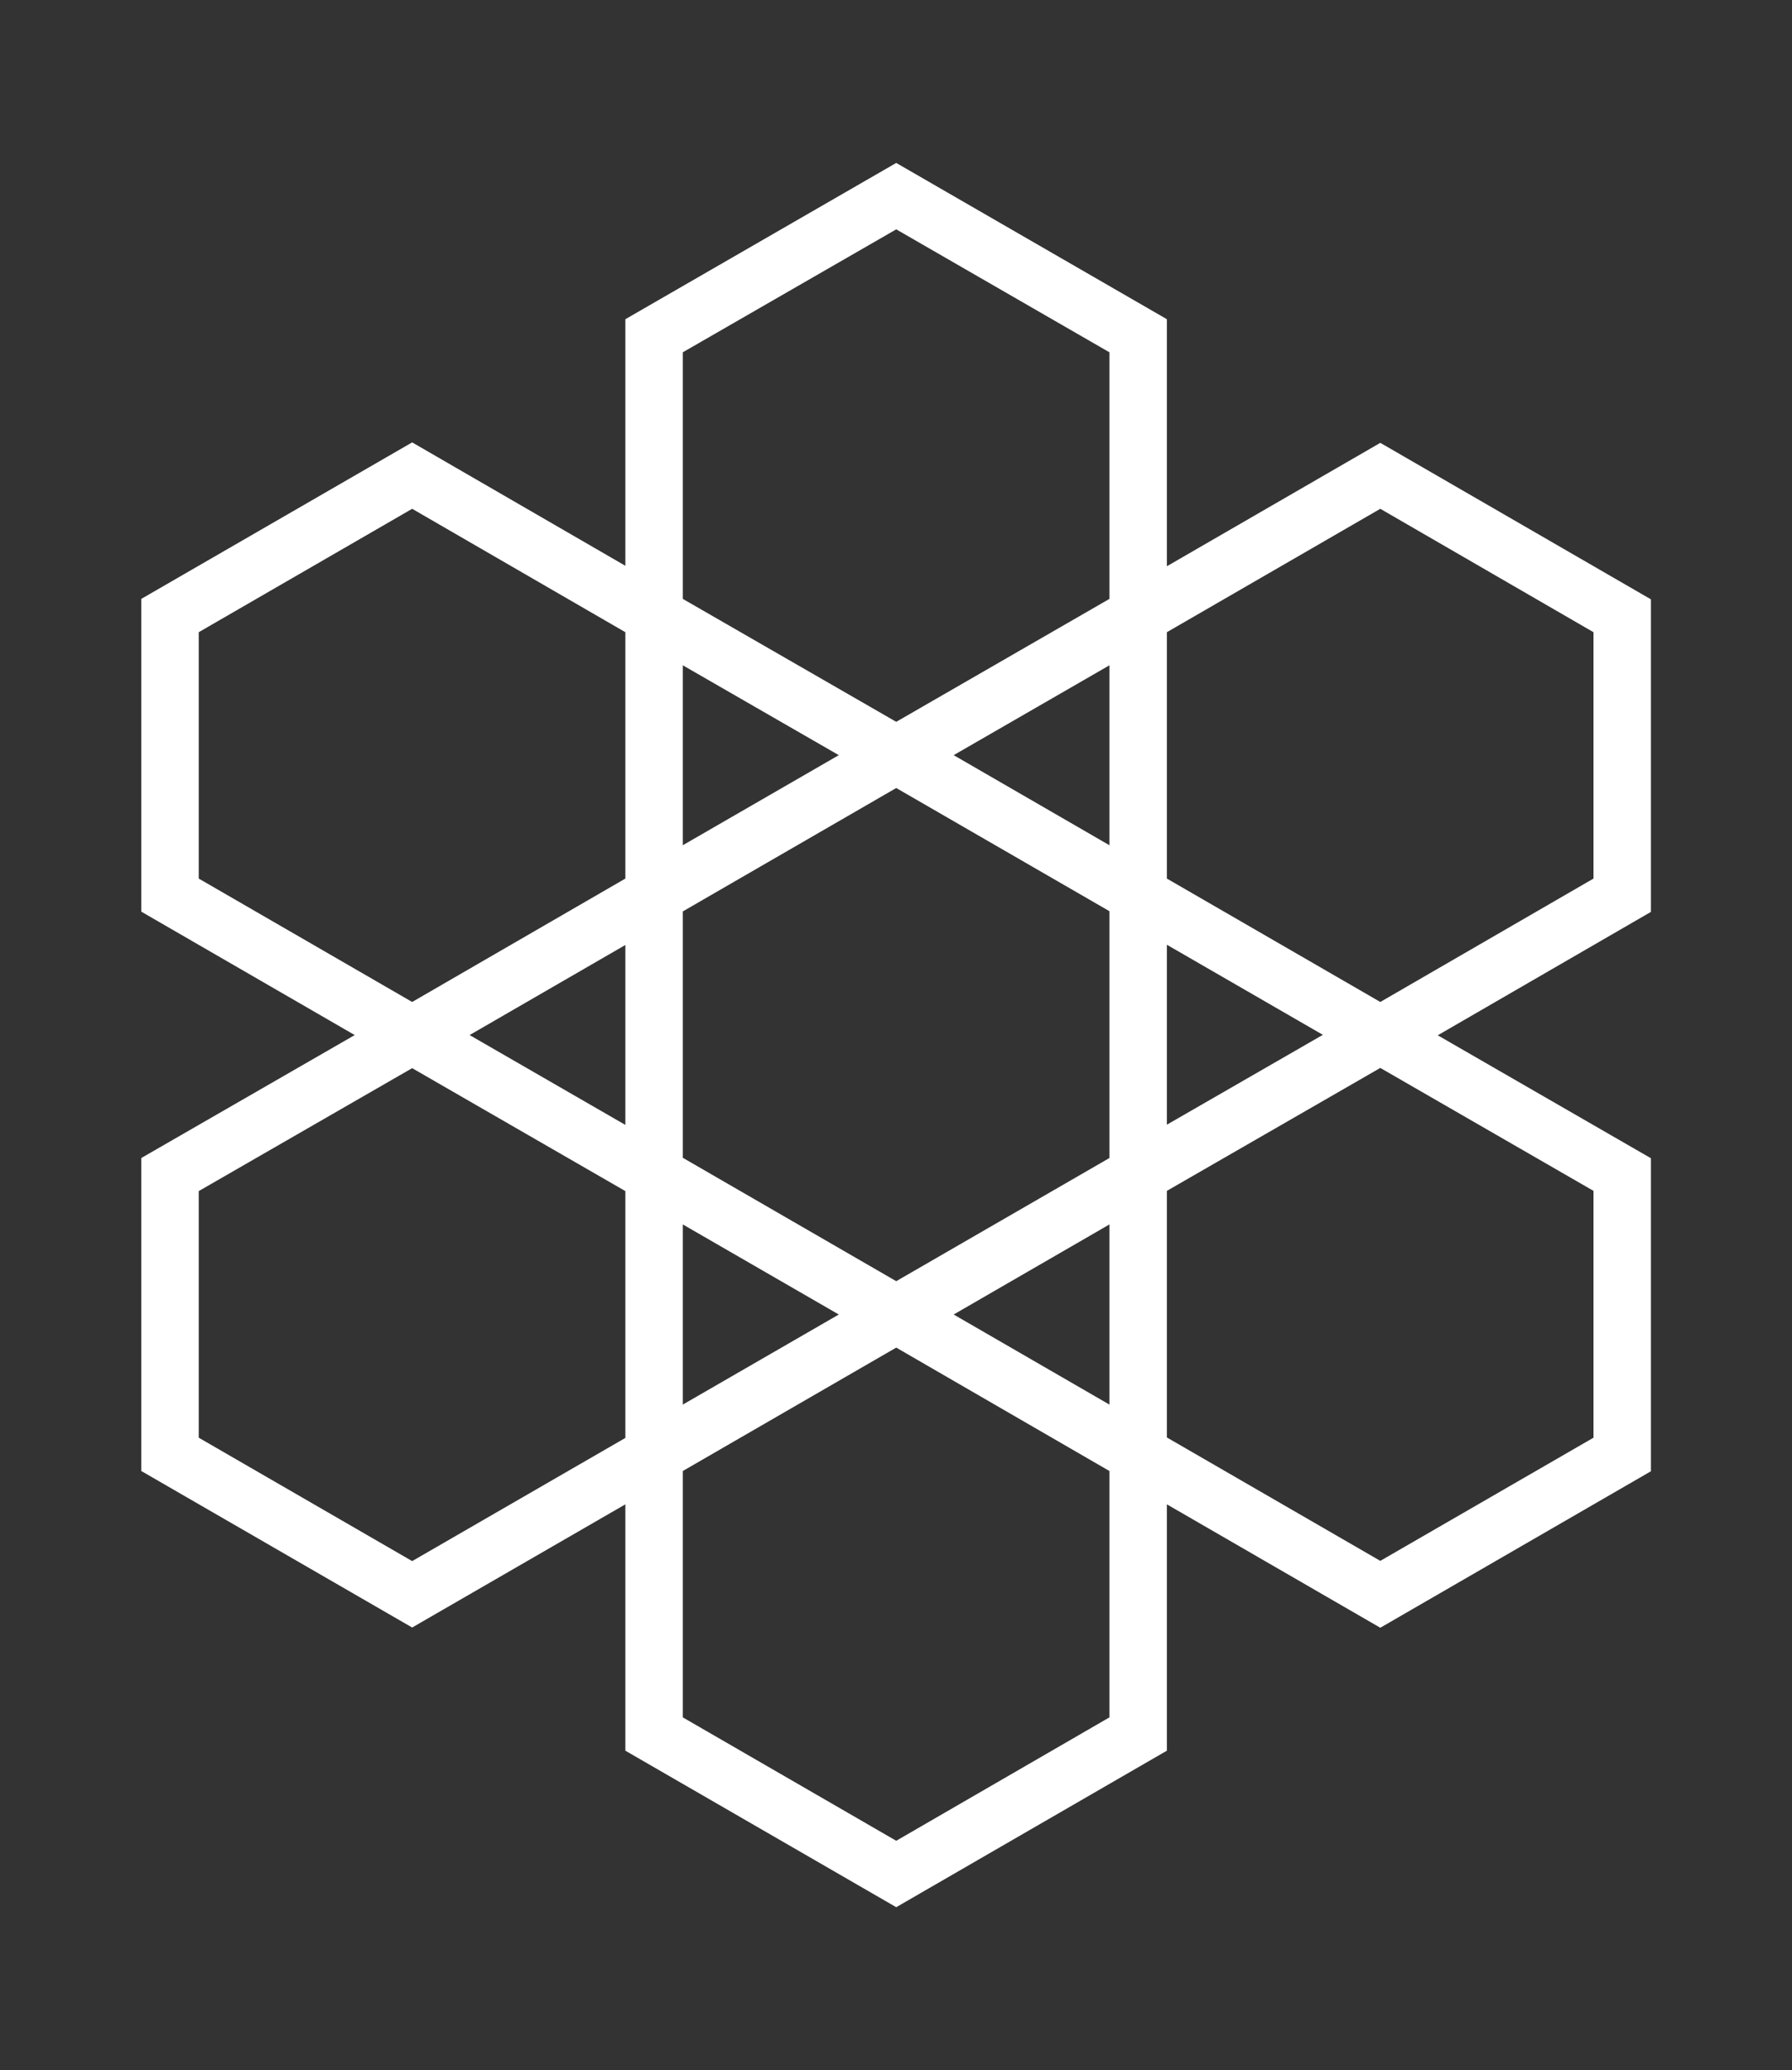 <?xml version="1.0" encoding="UTF-8"?>
<svg id="Layer_1" data-name="Layer 1" xmlns="http://www.w3.org/2000/svg" viewBox="0 0 78 90.08">
  <rect x="0" y="0" width="78" height="90.08" fill="#333333" stroke="none"/>
  <defs>
    <style>
      .cls-1 {
        fill: none;
      }

      .cls-2 {
        fill: #fff;
      }
    </style>
  </defs>
  <rect class="cls-1" x="0" y="0" width="78" height="90.08"/>
  <path class="cls-2" d="M50.79,24.62v-10.73l-11.78-6.8-11.79,6.8v10.73l-9.28-5.37-11.79,6.81v13.61l9.29,5.37-9.29,5.35v13.62l11.79,6.81,9.28-5.36v10.72l11.79,6.81,11.78-6.81v-10.72l9.29,5.37,11.78-6.81v-13.62l-9.28-5.35,9.28-5.37v-13.6l-11.78-6.81-9.29,5.37ZM27.22,62.57l-9.28,5.36-9.29-5.37v-10.73l9.29-5.35,9.28,5.35v10.73ZM27.22,48.95l-6.78-3.91,6.78-3.92v7.83ZM27.22,38.23l-9.28,5.37-9.29-5.37v-10.72l9.29-5.37,9.28,5.37v10.72ZM29.72,28.95l6.79,3.91-6.79,3.92v-7.83ZM29.72,53.28l6.79,3.92-6.79,3.92v-7.85ZM48.29,74.73l-9.28,5.37-9.29-5.37v-10.72l9.29-5.37,9.28,5.37v10.72ZM48.29,61.12l-6.78-3.92,6.78-3.92v7.84ZM48.29,50.39l-9.28,5.36-9.29-5.37v-10.72l9.29-5.37,9.28,5.36v10.72ZM48.29,36.78l-6.78-3.92,6.78-3.91v7.83ZM48.29,26.06l-9.28,5.35-9.29-5.35v-10.73l9.29-5.35,9.28,5.35v10.73ZM50.79,41.11l6.79,3.92-6.79,3.91v-7.83ZM69.36,51.83v10.73l-9.28,5.36-9.29-5.37v-10.73l9.29-5.35,9.28,5.35ZM69.36,38.23l-9.28,5.37-9.29-5.37v-10.72l9.29-5.37,9.28,5.37v10.72Z"/>
</svg>
